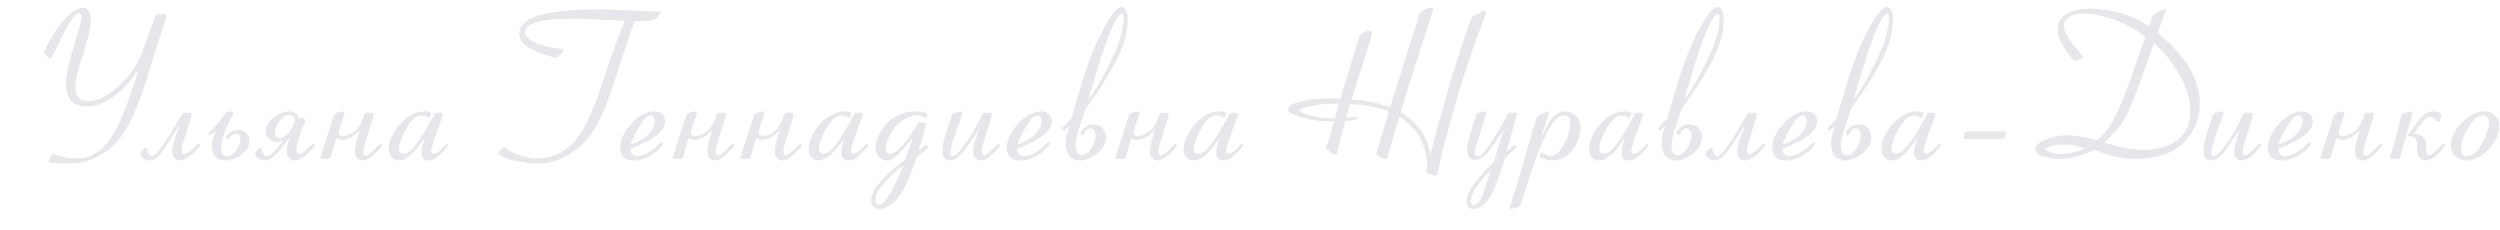 <?xml version="1.0" encoding="UTF-8"?> <svg xmlns="http://www.w3.org/2000/svg" width="2549" height="235" viewBox="0 0 2549 235" fill="none"><path d="M64.4 34.8L53.2 57.6C52.4 59 51.8 59.8 51.2 59.8C50.6 59.8 49.8 59.2 49.2 58.6L46.4 55.6C45.6 54.6 45.2 53.8 45.2 52.8C45.2 52.2 46 50.2 46.4 49.6C48.4 46 53.8 34.8 59.8 27.2C70.6 13.4 77.2 8.2 84.8 8.2C90.2 8.2 92.8 12.2 92.8 20.2C92.8 26.8 89.6 40.6 82.8 61.4C79.6 71.2 76.8 82.4 76.8 88.4C76.8 99.6 82.6 103.4 90.6 103.4C106.4 103.4 132.8 82.6 143.4 56.8C148.6 44.2 153.4 31 158 17.2C158.8 14.6 159.2 14.4 161.8 14.4H167.2C169 14.4 169.8 15.2 169.8 16.8C169.8 17.6 169.2 19 168.8 20.4C165 31.2 160.6 44.6 155.8 60.4C153 69.8 150 79.6 146.8 89.4C141.8 104.2 136 118.8 128.6 131.4C118.6 148.6 104.8 159.6 87 164.4C81 166 74.4 166.8 67.4 166.8C61.8 166.8 59.4 166.6 55.4 166.2L51.4 165.8C50.8 165.8 49.8 165.4 49.8 164.8C49.8 164.2 50.2 163.6 50.4 163L52.2 158.2C52.4 157.6 53.2 157 53.6 157C54 157 54.8 157.2 55.2 157.4C60 159.4 69.4 161.6 77.6 161.6C83.4 161.6 88.6 160.8 93 158.8C102.2 154.4 110 146.6 116.4 135.4C120.2 128.6 125 118.2 130.2 104.2C134.4 92.6 137.6 82.8 141.4 70.8C121.4 100.6 101 108.6 88.6 108.6C73.6 108.6 67.2 100.2 67.2 84.4C67.2 78.8 69.8 66.2 72.2 57.8C75.6 45.6 79 34.8 82.4 22.4C82.8 20.8 83.2 19 83.2 17.6C83.2 15 82.2 13.2 80.4 13.2C78.4 13.2 76 15.4 73.2 19.6C72 21.4 65.4 32.8 64.4 34.8ZM202.642 146.4C203.242 146.4 204.042 147.2 204.042 147.8C204.042 148.2 203.642 149 203.242 149.6C200.442 152.8 198.042 155.2 194.642 158.2C191.042 161.4 186.642 163.6 183.642 163.6C178.842 163.6 175.442 159.6 175.442 154.6C175.442 148 178.642 139.6 182.842 129.2H181.842C178.242 134.8 174.442 141.2 170.642 147C165.242 155.2 159.442 163.6 152.642 163.6C148.242 163.6 143.242 160 143.242 157.2C143.242 156.2 143.642 155 145.242 153.2C147.042 151.2 147.442 150.6 148.242 150.6C149.042 150.6 149.642 151 150.042 152.2L150.842 155C151.642 157.6 153.042 159.2 154.642 159.2C158.442 159.2 162.642 153.2 167.642 145.8C172.842 138 178.042 129.8 184.642 117.8C186.042 115.4 186.842 115 188.642 115H193.042C194.442 115 195.242 115.6 195.242 116.6C195.242 117.8 194.842 119.6 194.242 121.4L187.242 143.6C185.642 149 185.242 151.6 185.242 153.8C185.242 156 186.642 157.2 188.042 157.2C189.242 157.2 191.242 156.2 193.042 154.8C195.642 152.6 198.242 150.2 200.442 147.8C201.242 147 202.242 146.4 202.642 146.4ZM220.17 133.2L215.37 137.4C214.97 137.6 214.37 138 214.17 138C213.17 138 212.57 137.4 212.57 136.4C212.57 135.4 213.57 134.8 214.17 134.2C220.77 128.2 225.37 121.8 228.17 117.8C230.77 114.2 232.57 113.6 236.57 113.6C237.97 113.6 238.17 114.4 238.17 115C238.17 115.6 237.17 117.4 236.37 119C234.17 123 231.97 127.6 229.97 132.6C227.17 139.4 225.37 146.2 225.37 150.6C225.37 157 227.77 159.2 231.57 159.2C238.57 159.2 245.17 148.6 245.17 142.2C245.17 139.4 244.17 136.2 240.37 136.2C238.97 136.2 236.57 137 234.97 139.2C233.17 141.4 233.37 142 232.17 142C231.17 142 230.37 140.4 230.37 139.4C233.37 135.6 237.97 132.6 242.57 132.6C249.97 132.6 254.37 137.2 254.37 144C254.37 149.2 250.57 154.2 245.57 158C240.97 161.6 234.77 163.6 230.57 163.6C220.57 163.6 215.77 157.4 215.77 149.4C215.77 144.6 217.37 139.6 220.17 133.2ZM296.034 139.4H295.834C294.234 141.2 292.234 143.8 290.634 146C284.634 154.4 277.634 163.6 269.634 163.6C265.234 163.6 260.234 160 260.234 157.2C260.234 156.2 260.634 155 262.234 153.2C264.034 151.2 264.434 150.6 265.234 150.6C266.034 150.6 266.634 151 267.034 152.2L267.834 155C268.634 157.6 270.034 159.2 271.634 159.2C276.234 159.2 281.234 153.6 288.834 143.2C287.434 143.8 285.434 144.6 282.834 144.6C275.434 144.6 271.034 140 271.034 133.2C271.034 127.2 276.034 121.2 281.834 117.6C286.434 114.8 291.434 113.6 295.434 113.6C299.034 113.6 302.434 115.6 303.434 117.6C304.034 118.6 304.234 119.8 304.234 121.2C305.034 120.2 306.234 120 306.834 120C307.234 120 308.834 120.4 309.634 120.8C311.034 121.4 311.434 121.8 311.434 122.6C311.434 123.6 311.034 124.8 310.234 126.4C307.634 131.8 306.034 136.6 304.234 142.4C302.634 147.8 302.234 151.6 302.234 153.8C302.234 156 303.634 157.2 305.034 157.2C306.234 157.2 308.234 156.2 310.034 154.8C312.634 152.6 315.234 150.2 317.434 147.8C318.234 147 319.234 146.4 319.634 146.4C320.234 146.4 321.034 147.2 321.034 147.8C321.034 148.2 320.634 149 320.234 149.6C317.434 152.8 315.034 155.2 311.634 158.2C308.034 161.4 303.634 163.6 300.634 163.6C295.834 163.6 292.434 159.6 292.434 154.6C292.434 150.2 293.634 145.4 296.034 139.4ZM280.234 135C280.234 137.8 281.234 141 285.034 141C287.634 141 290.434 139.4 292.434 137.6C297.034 133.2 300.634 125.6 300.634 122.6C300.634 119.4 299.234 117.2 294.634 117.2C287.634 117.2 280.234 128.6 280.234 135ZM366.977 132.6C361.977 137.8 356.177 142.6 348.177 142.6C345.977 142.6 344.577 142 342.977 140.6L337.377 159.6C336.777 161.8 335.977 162 333.777 162H329.377C327.977 162 326.777 161.6 326.777 161C326.777 160.4 327.177 159 327.377 158.4C330.377 149.4 335.777 132.6 339.977 119.4C340.777 117 341.577 115.6 343.577 115C346.577 114 349.177 113.6 349.977 113.6C350.777 113.6 351.377 114 351.377 114.6C351.377 115.2 350.977 117 349.977 119.8L346.377 130C345.577 132 345.377 133.6 345.377 134.8C345.377 138.2 347.577 138.6 350.377 138.6C356.177 138.6 364.777 133.2 367.977 125.6L371.177 117.8C372.177 115.4 372.777 115 374.577 115H378.777C380.177 115 380.977 115.6 380.977 116.6C380.977 117.8 380.577 119.6 379.977 121.4L372.977 143.6C370.977 150 370.577 152.8 370.577 155C370.577 157.2 371.777 158.4 373.177 158.4C374.377 158.4 376.577 156.8 378.377 155.4C380.977 153.2 383.577 150.6 385.777 148.2C386.577 147.4 387.577 146.8 387.977 146.8C388.577 146.8 389.377 147.6 389.377 148.2C389.377 148.6 388.977 149.4 388.577 150C385.777 153.2 383.377 155.6 379.977 158.6C376.377 161.8 372.977 163.6 369.977 163.6C364.977 163.6 361.977 160 361.977 154.6C361.977 147.2 364.777 139.8 366.977 132.6ZM436.922 163.6C432.122 163.6 429.722 161 429.722 155.8C429.722 153.6 429.922 150.8 430.922 147.6L432.922 140.8C430.522 144 427.122 148.6 424.722 151.6C419.722 157.8 413.122 163.6 406.322 163.6C402.522 163.6 396.322 160.6 396.322 152.4C396.322 149.6 396.722 146.8 397.522 144.4C401.322 132.8 409.722 122.2 420.122 116.8C424.722 114.4 428.922 113.6 433.322 113.6C433.722 113.6 436.722 113.8 438.122 114.2C439.322 114.6 439.522 115.2 439.522 115.6C439.522 116 439.322 116.8 439.122 117.2L438.322 119C437.922 119.8 437.722 120.4 437.322 120.4C436.922 120.4 436.522 120 435.922 119.6C434.322 118.4 431.722 117.6 429.722 117.6C425.322 117.6 421.122 120.8 416.722 127C411.722 134 406.722 146.4 406.722 151.6C406.722 155 408.322 156.8 411.522 156.8C414.722 156.8 418.322 154.4 422.322 149.6C427.522 143.2 430.722 138.2 433.322 133.6C437.722 126 440.322 121.4 442.522 117.2C443.322 115.6 443.722 115 445.722 115H449.322C450.122 115 451.522 115.4 451.522 116.6C451.522 117.8 450.922 119.2 450.322 120.8C446.522 130.8 442.922 141 441.122 146.4C440.122 149.6 439.522 151.8 439.522 153.2C439.522 155.4 440.522 156.8 441.922 156.8C445.322 156.8 449.522 153 453.322 148.6C454.722 147 455.122 146.8 455.922 146.8C456.722 146.8 456.922 147.4 456.922 148C456.922 148.8 456.322 149.6 455.522 150.6L449.522 157C445.322 161.4 441.122 163.6 436.922 163.6ZM546.883 166.8C541.083 166.8 528.883 164.8 524.483 163.8C518.683 162.4 512.683 160 508.883 157.6C508.483 157.4 507.883 156.8 507.883 156.2C507.883 155.8 508.283 155.2 509.283 154.2L511.683 151.6C512.283 151 513.283 150.4 514.083 150.4C514.883 150.4 516.083 151.4 518.083 152.8C520.283 154.4 524.883 156.6 532.083 159C537.283 160.8 542.083 161.6 547.283 161.6C561.883 161.6 574.283 156.4 584.483 145.6C591.283 138.2 598.283 126.2 605.283 109.6C614.483 87.2 623.883 51 637.083 21.4C627.083 20.6 596.483 19 592.883 19C573.283 19 558.283 19.6 549.083 22C539.883 24.4 535.283 28.2 535.283 32.6C535.283 39 543.083 44 558.483 47.6C561.483 48.4 566.683 49.2 571.283 49.6C574.083 49.8 574.883 50 574.883 51C574.883 51.8 574.283 52.8 573.083 54L569.683 57.2C568.683 58.2 567.683 58.6 566.483 58.6C565.083 58.6 559.683 57.2 555.683 55.8C537.083 49.8 529.483 43.2 529.483 34.2C529.483 29 532.883 23.8 538.883 20.4C545.683 16.6 553.883 13.8 567.483 12C578.883 10.4 593.883 9.6 615.283 9.6C628.483 9.6 652.883 11.8 673.883 11.8C671.283 17.6 667.683 21.4 658.683 21.4H647.083C644.683 27.6 640.483 40 635.683 54.8C629.083 75.4 621.283 99 616.283 111.4C610.483 125.4 603.683 136.4 596.883 143.6C582.483 159 565.883 166.8 546.883 166.8ZM642.859 152V153.4C643.659 157.4 646.259 159.2 650.459 159.2C656.659 159.2 664.259 153.8 666.859 151.6L673.059 146C673.659 145.4 674.059 145.2 674.859 145.2C675.859 145.2 676.059 145.8 676.059 146.4C676.059 146.8 675.859 147.4 675.659 147.6C671.859 153.2 665.259 158.2 657.259 161.4C654.259 162.6 651.059 163.6 646.459 163.6C637.059 163.6 632.259 159.2 632.259 150.8C632.259 143 636.059 134.8 643.459 126.4C651.059 118 659.059 113.6 667.259 113.6C672.859 113.6 678.059 117.2 678.059 123.2C678.059 132.4 669.859 139.6 653.259 147.2L642.859 152ZM667.659 123.2C667.659 119.8 666.059 117.6 663.459 117.6C661.259 117.6 658.859 119 656.659 121.8C650.859 129.8 646.259 138.4 642.859 147.6L648.059 145.4C658.459 141 667.659 132.8 667.659 123.2ZM726.156 132.6C721.156 137.8 715.356 142.6 707.356 142.6C705.156 142.6 703.756 142 702.156 140.6L696.556 159.6C695.956 161.8 695.156 162 692.956 162H688.556C687.156 162 685.956 161.6 685.956 161C685.956 160.4 686.356 159 686.556 158.4C689.556 149.4 694.956 132.6 699.156 119.4C699.956 117 700.756 115.6 702.756 115C705.756 114 708.356 113.6 709.156 113.6C709.956 113.6 710.556 114 710.556 114.6C710.556 115.2 710.156 117 709.156 119.8L705.556 130C704.756 132 704.556 133.6 704.556 134.8C704.556 138.2 706.756 138.6 709.556 138.6C715.356 138.6 723.956 133.2 727.156 125.6L730.356 117.8C731.356 115.4 731.956 115 733.756 115H737.956C739.356 115 740.156 115.6 740.156 116.6C740.156 117.8 739.756 119.6 739.156 121.4L732.156 143.6C730.156 150 729.756 152.8 729.756 155C729.756 157.2 730.956 158.4 732.356 158.4C733.556 158.4 735.756 156.8 737.556 155.4C740.156 153.2 742.756 150.6 744.956 148.2C745.756 147.4 746.756 146.8 747.156 146.8C747.756 146.8 748.556 147.6 748.556 148.2C748.556 148.6 748.156 149.4 747.756 150C744.956 153.2 742.556 155.6 739.156 158.6C735.556 161.8 732.156 163.6 729.156 163.6C724.156 163.6 721.156 160 721.156 154.6C721.156 147.2 723.956 139.8 726.156 132.6ZM795.102 132.6C790.102 137.8 784.302 142.6 776.302 142.6C774.102 142.6 772.702 142 771.102 140.6L765.502 159.6C764.902 161.8 764.102 162 761.902 162H757.502C756.102 162 754.902 161.6 754.902 161C754.902 160.4 755.302 159 755.502 158.4C758.502 149.4 763.902 132.6 768.102 119.4C768.902 117 769.702 115.6 771.702 115C774.702 114 777.302 113.6 778.102 113.6C778.902 113.6 779.502 114 779.502 114.6C779.502 115.2 779.102 117 778.102 119.8L774.502 130C773.702 132 773.502 133.6 773.502 134.8C773.502 138.2 775.702 138.6 778.502 138.6C784.302 138.6 792.902 133.2 796.102 125.6L799.302 117.8C800.302 115.4 800.902 115 802.702 115H806.902C808.302 115 809.102 115.6 809.102 116.6C809.102 117.8 808.702 119.6 808.102 121.4L801.102 143.6C799.102 150 798.702 152.8 798.702 155C798.702 157.2 799.902 158.4 801.302 158.4C802.502 158.4 804.702 156.8 806.502 155.4C809.102 153.2 811.702 150.6 813.902 148.2C814.702 147.4 815.702 146.8 816.102 146.8C816.702 146.8 817.502 147.6 817.502 148.2C817.502 148.6 817.102 149.4 816.702 150C813.902 153.2 811.502 155.6 808.102 158.6C804.502 161.8 801.102 163.6 798.102 163.6C793.102 163.6 790.102 160 790.102 154.6C790.102 147.2 792.902 139.8 795.102 132.6ZM865.047 163.6C860.247 163.6 857.847 161 857.847 155.8C857.847 153.6 858.047 150.8 859.047 147.6L861.047 140.8C858.647 144 855.247 148.6 852.847 151.6C847.847 157.8 841.247 163.6 834.447 163.6C830.647 163.6 824.447 160.6 824.447 152.4C824.447 149.6 824.847 146.8 825.647 144.4C829.447 132.8 837.847 122.2 848.247 116.8C852.847 114.4 857.047 113.6 861.447 113.6C861.847 113.6 864.847 113.8 866.247 114.2C867.447 114.6 867.647 115.2 867.647 115.6C867.647 116 867.447 116.8 867.247 117.2L866.447 119C866.047 119.8 865.847 120.4 865.447 120.4C865.047 120.4 864.647 120 864.047 119.6C862.447 118.4 859.847 117.6 857.847 117.6C853.447 117.6 849.247 120.8 844.847 127C839.847 134 834.847 146.4 834.847 151.6C834.847 155 836.447 156.8 839.647 156.8C842.847 156.8 846.447 154.4 850.447 149.6C855.647 143.2 858.847 138.2 861.447 133.6C865.847 126 868.447 121.4 870.647 117.2C871.447 115.6 871.847 115 873.847 115H877.447C878.247 115 879.647 115.4 879.647 116.6C879.647 117.8 879.047 119.2 878.447 120.8C874.647 130.8 871.047 141 869.247 146.4C868.247 149.6 867.647 151.8 867.647 153.2C867.647 155.4 868.647 156.8 870.047 156.8C873.447 156.8 877.647 153 881.447 148.6C882.847 147 883.247 146.8 884.047 146.8C884.847 146.8 885.047 147.4 885.047 148C885.047 148.8 884.447 149.6 883.647 150.6L877.647 157C873.447 161.4 869.247 163.6 865.047 163.6ZM922.806 163.2L930.806 140L921.206 151.4C914.606 159.4 909.006 163.6 904.406 163.6C897.206 163.6 892.806 157.6 892.806 150.6C892.806 145 894.806 139.2 898.806 132.8C907.006 119.6 919.806 113.6 933.406 113.6C941.606 113.6 945.606 114.8 945.606 117.2C945.606 117.8 945.206 119.2 944.406 120.6C944.006 120.6 942.806 119.8 941.406 119.2C939.006 118.2 936.206 117.6 934.406 117.6C924.006 117.6 913.806 127 909.606 133.6C905.406 140.2 903.206 146 903.206 151.2C903.206 154.8 904.606 156.8 907.206 156.8C912.806 156.8 919.006 150.2 922.206 146L928.406 137.6C933.406 130.8 935.406 124.8 938.206 124.8C939.606 124.8 940.606 125 942.006 125.2C943.206 125.4 944.406 126 944.406 126.8C944.406 127.2 944.206 128 944.006 128.4L942.006 135.6C941.006 139.8 939.006 146 936.006 154.4L942.406 149.2C943.206 148.4 943.806 148 944.406 148C945.206 148 946.006 149.2 946.006 150C946.006 150.4 945.406 151.2 944.806 151.8L934.806 160.2L933.606 163.2L928.806 176.4C927.006 181.4 922.806 190.8 918.006 198.4C912.806 206.4 904.006 213 897.006 213C891.806 213 888.406 209.4 888.406 204.2C888.406 198.4 891.606 191.8 898.406 184.6C903.806 178.6 911.806 171 917.206 167.2L922.806 163.2ZM920.806 169L916.406 172.4C907.606 179.2 897.006 190.8 894.006 196.8C893.006 198.8 892.406 201.2 892.406 203.8C892.406 207.2 893.606 208.8 896.406 208.8C898.806 208.8 901.806 206.4 904.806 201.6C910.006 193.6 915.006 183 916.606 179L920.806 169ZM965.65 132L969.85 119.4C970.25 118.2 970.85 117.2 971.05 116.8C971.45 116.2 972.05 115.4 973.45 115L976.85 114.2C977.65 114 979.45 113.6 979.85 113.6C980.65 113.6 981.25 114 981.25 114.6C981.25 115.2 980.85 117 979.85 119.8C976.65 128.8 974.05 135.2 971.25 144.6C969.85 149.6 968.85 153.8 968.85 156.2C968.85 158.2 969.25 159.2 971.25 159.2C972.85 159.2 975.25 157.4 977.25 155.2C984.25 147.6 991.25 136.8 997.65 124.4L1000.85 117.8C1002.05 115.4 1003.05 115 1004.85 115H1009.05C1010.45 115 1011.25 115.6 1011.25 116.6C1011.25 117.8 1010.85 119.6 1010.25 121.4L1003.25 143.6C1001.25 150 1000.85 152.8 1000.85 155C1000.85 157.2 1002.05 158.4 1003.45 158.4C1004.65 158.4 1006.85 156.8 1008.65 155.4C1011.25 153.2 1013.85 150.6 1016.05 148.2C1016.85 147.4 1017.85 146.8 1018.25 146.8C1018.85 146.8 1019.65 147.6 1019.65 148.2C1019.65 148.6 1019.25 149.4 1018.85 150C1016.05 153.2 1013.65 155.6 1010.25 158.6C1006.65 161.8 1003.25 163.6 1000.25 163.6C995.25 163.6 992.25 160 992.25 154.6C992.25 152.6 992.65 149.4 993.45 146.6C995.05 140.6 996.25 136.2 998.05 131C994.65 136.6 991.65 141.4 987.65 147.2C982.25 155.2 975.65 163.6 968.85 163.6C963.65 163.6 960.85 159.2 960.85 155C960.85 153 961.05 148.8 962.05 144.4C963.05 140.4 964.45 135.6 965.65 132ZM1037.2 152V153.4C1038 157.4 1040.6 159.2 1044.8 159.2C1051 159.2 1058.6 153.8 1061.2 151.6L1067.4 146C1068 145.4 1068.4 145.2 1069.2 145.2C1070.2 145.2 1070.4 145.8 1070.4 146.4C1070.4 146.8 1070.2 147.4 1070 147.6C1066.2 153.2 1059.6 158.2 1051.6 161.4C1048.6 162.6 1045.4 163.6 1040.8 163.6C1031.4 163.6 1026.6 159.2 1026.6 150.8C1026.6 143 1030.4 134.8 1037.8 126.4C1045.4 118 1053.4 113.6 1061.6 113.6C1067.2 113.6 1072.4 117.2 1072.4 123.2C1072.4 132.4 1064.2 139.6 1047.6 147.2L1037.2 152ZM1062 123.2C1062 119.8 1060.4 117.6 1057.8 117.6C1055.6 117.6 1053.2 119 1051 121.8C1045.2 129.8 1040.6 138.4 1037.2 147.6L1042.4 145.4C1052.8 141 1062 132.8 1062 123.2ZM1090.69 127.8L1086.29 132.2C1085.89 132.6 1085.29 133 1084.89 133C1083.89 133 1083.29 132.4 1083.29 131C1083.29 130 1084.29 129.2 1084.89 128.6L1092.09 121.2C1096.69 105.8 1101.29 90 1104.29 80.2C1109.49 63.4 1118.09 41.2 1127.69 24.8C1134.69 12.8 1139.29 7.2 1143.49 7.2C1147.69 7.2 1149.89 13.2 1149.89 17.6C1149.89 40.8 1141.09 57.8 1128.49 79C1121.89 90 1114.69 100.2 1107.09 110.6L1101.69 126.6C1098.89 134.8 1096.69 142.8 1096.69 148C1096.69 155.4 1099.49 158.4 1102.89 158.4C1110.49 158.4 1117.09 145.8 1117.09 138C1117.09 134.8 1115.49 130.8 1111.49 130.8C1110.09 130.8 1108.29 131.8 1106.49 134.4C1104.69 137 1104.89 137.8 1103.49 137.8C1102.49 137.8 1101.69 135.8 1101.69 134.6C1104.89 130.2 1109.49 126.8 1114.29 126.8C1122.89 126.8 1127.69 132.6 1127.69 140.8C1127.69 153.4 1110.89 163.6 1101.89 163.6C1091.09 163.6 1086.69 156.2 1086.69 146.6C1086.69 141 1088.29 134.2 1090.69 127.8ZM1143.49 14C1140.29 14 1133.09 27.8 1126.69 46.4C1121.69 61 1116.69 77.4 1112.29 92.4L1109.49 102C1116.09 92.8 1120.09 86.4 1123.69 79.6C1134.29 60.2 1145.69 38.2 1145.69 17.6C1145.69 16 1145.49 14 1143.49 14ZM1177.52 132.6C1172.52 137.8 1166.72 142.6 1158.72 142.6C1156.52 142.6 1155.12 142 1153.52 140.6L1147.92 159.6C1147.32 161.8 1146.52 162 1144.32 162H1139.92C1138.52 162 1137.32 161.6 1137.32 161C1137.32 160.4 1137.72 159 1137.92 158.4C1140.92 149.4 1146.32 132.6 1150.52 119.4C1151.32 117 1152.12 115.6 1154.12 115C1157.12 114 1159.72 113.6 1160.52 113.6C1161.32 113.6 1161.92 114 1161.92 114.6C1161.92 115.2 1161.52 117 1160.52 119.8L1156.92 130C1156.12 132 1155.92 133.6 1155.92 134.8C1155.92 138.2 1158.12 138.6 1160.92 138.6C1166.72 138.6 1175.32 133.2 1178.52 125.6L1181.72 117.8C1182.72 115.4 1183.32 115 1185.12 115H1189.32C1190.72 115 1191.52 115.6 1191.52 116.6C1191.52 117.8 1191.12 119.6 1190.52 121.4L1183.52 143.6C1181.52 150 1181.12 152.8 1181.12 155C1181.12 157.2 1182.32 158.4 1183.72 158.4C1184.92 158.4 1187.12 156.8 1188.92 155.4C1191.52 153.2 1194.12 150.6 1196.32 148.2C1197.12 147.4 1198.12 146.8 1198.52 146.8C1199.12 146.8 1199.92 147.6 1199.92 148.2C1199.92 148.6 1199.52 149.4 1199.12 150C1196.32 153.2 1193.92 155.6 1190.52 158.6C1186.92 161.8 1183.52 163.6 1180.52 163.6C1175.52 163.6 1172.52 160 1172.52 154.6C1172.52 147.2 1175.32 139.8 1177.52 132.6ZM1247.47 163.6C1242.67 163.6 1240.27 161 1240.27 155.8C1240.27 153.6 1240.47 150.8 1241.47 147.6L1243.47 140.8C1241.07 144 1237.67 148.6 1235.27 151.6C1230.27 157.8 1223.67 163.6 1216.87 163.6C1213.07 163.6 1206.87 160.6 1206.87 152.4C1206.87 149.6 1207.27 146.8 1208.07 144.4C1211.87 132.8 1220.27 122.2 1230.67 116.8C1235.27 114.4 1239.47 113.6 1243.87 113.6C1244.27 113.6 1247.27 113.8 1248.67 114.2C1249.87 114.6 1250.07 115.2 1250.07 115.6C1250.07 116 1249.87 116.8 1249.67 117.2L1248.87 119C1248.47 119.8 1248.27 120.4 1247.87 120.4C1247.47 120.4 1247.07 120 1246.47 119.6C1244.87 118.4 1242.27 117.6 1240.27 117.6C1235.87 117.6 1231.67 120.8 1227.27 127C1222.27 134 1217.27 146.4 1217.27 151.6C1217.27 155 1218.87 156.8 1222.07 156.8C1225.27 156.8 1228.87 154.4 1232.87 149.6C1238.07 143.2 1241.27 138.2 1243.87 133.6C1248.27 126 1250.87 121.4 1253.07 117.2C1253.87 115.6 1254.27 115 1256.27 115H1259.87C1260.67 115 1262.07 115.4 1262.07 116.6C1262.07 117.8 1261.47 119.2 1260.87 120.8C1257.07 130.8 1253.47 141 1251.67 146.4C1250.67 149.6 1250.07 151.8 1250.07 153.2C1250.07 155.4 1251.07 156.8 1252.47 156.8C1255.87 156.8 1260.07 153 1263.87 148.6C1265.27 147 1265.67 146.8 1266.47 146.8C1267.27 146.8 1267.47 147.4 1267.47 148C1267.47 148.8 1266.87 149.6 1266.07 150.6L1260.07 157C1255.87 161.4 1251.67 163.6 1247.47 163.6ZM1417.43 109.4C1427.23 78.2 1438.63 41.4 1447.03 15.2C1447.63 13.2 1448.43 12.4 1450.03 11.4C1454.83 8.6 1456.63 8 1458.43 8C1460.23 8 1461.43 8.6 1461.43 9.2C1461.43 9.6 1460.83 11.6 1460.43 12.8C1451.03 41.2 1434.83 91.8 1428.03 114.4C1436.23 119.2 1443.43 125.4 1449.03 133.4C1453.23 139.4 1456.23 148.2 1458.63 156.4C1465.63 130 1471.83 107.6 1478.83 83.6C1486.43 58 1492.63 39.6 1499.43 20C1500.23 18 1501.83 16.6 1503.83 15.6C1509.23 12.6 1512.23 11.6 1512.83 11.6C1515.03 11.6 1515.23 12.4 1515.23 13C1515.23 14.4 1514.23 16 1513.83 17.2C1505.43 38.8 1499.23 56.2 1490.63 83.4C1484.23 103.8 1479.03 123.8 1472.63 146.4C1471.23 151 1468.83 162 1466.43 173.4C1466.03 175.2 1465.83 178.8 1463.83 178.8C1461.23 178.8 1459.03 178.4 1457.03 177.4C1455.03 176.4 1454.03 175.6 1454.03 175C1454.03 172.4 1455.03 171.2 1455.03 168C1455.03 156.6 1451.43 146 1445.83 137.2C1440.83 129.4 1434.03 123.2 1426.63 119L1415.23 158.4C1414.63 160.6 1414.03 162 1413.23 162C1412.03 162 1410.03 161.4 1406.03 159.4C1404.23 158.4 1403.43 157.6 1403.43 156.6C1403.43 155.8 1404.03 153.8 1404.63 152C1408.43 139.4 1412.23 126.6 1416.23 113.6C1404.23 109 1391.03 106.8 1376.63 106L1372.43 120.2C1375.63 120 1381.03 119 1382.03 119C1383.23 119 1383.63 119.6 1383.63 120.4C1383.63 121.4 1383.03 121.8 1381.43 122.2C1378.63 122.8 1375.43 123.2 1371.63 123.4C1369.23 132.2 1366.03 144.4 1363.03 156.4C1362.83 157.4 1361.83 157.8 1361.03 157.8C1360.43 157.8 1359.03 157 1358.23 156.4L1353.83 153C1352.83 152.4 1352.03 151.4 1352.03 150.8C1352.03 149.8 1354.03 146.2 1356.23 138.2C1357.43 133.6 1359.03 128.4 1360.03 123.8H1357.23C1343.03 123.8 1328.03 121 1319.03 116.8C1316.23 115.6 1313.43 114.2 1313.43 111C1313.43 109.6 1315.63 106.8 1318.23 106C1330.03 102.6 1339.03 100.4 1350.43 100.4C1356.03 100.4 1363.43 100.6 1366.63 100.8C1373.23 79.6 1379.83 58 1385.43 38.8C1386.03 36.6 1387.23 34.8 1388.83 34C1392.63 32 1394.43 31.2 1396.03 31.2C1397.83 31.2 1398.63 31.6 1398.63 32.6C1398.63 34.2 1398.23 36.8 1397.83 38C1392.63 56.4 1385.23 77.6 1378.03 101.4C1392.63 102.6 1406.03 105 1417.43 109.4ZM1328.03 115C1337.83 118.6 1345.43 120.6 1356.83 120.6H1361.03L1365.23 105.6H1361.43C1347.43 105.6 1337.03 107.6 1329.63 110C1327.03 110.8 1325.03 111.8 1325.03 112.6C1325.03 113.6 1325.83 114.2 1328.03 115ZM1523.35 164.8L1533.35 131.2L1523.95 146C1516.55 157.6 1509.75 163.2 1503.95 163.2C1498.75 163.2 1495.95 158.4 1495.95 152.8C1495.95 150.6 1496.35 148 1496.95 145.2C1498.95 136.2 1502.15 126.4 1504.55 118.6C1504.95 117 1505.75 115.8 1506.95 115.4L1510.75 114.2C1511.75 113.8 1512.95 113.6 1513.95 113.6C1514.75 113.6 1515.35 114 1515.35 114.8C1515.35 115.4 1515.15 116.4 1514.95 117L1513.55 121.6L1506.95 142.2C1505.75 146.2 1503.55 152.8 1503.55 155.8C1503.55 158 1504.35 159.2 1506.75 159.2C1508.75 159.2 1510.95 157.6 1513.15 155C1516.75 150.8 1520.95 144.6 1525.75 136.8C1530.15 129.6 1532.35 125.6 1535.15 120.4C1535.75 119.2 1536.75 117.4 1537.35 116.4C1537.95 115.4 1538.75 115 1540.55 115H1545.15C1546.55 115 1546.95 115.2 1546.95 116C1546.95 116.4 1546.55 117.4 1546.35 118.2L1535.95 155.2L1542.55 149.2C1543.35 148.4 1543.95 148 1544.35 148C1545.15 148 1546.15 149.2 1546.15 150C1546.15 150.4 1545.55 150.8 1544.55 151.8L1535.15 160.4L1531.55 170.4L1527.35 182.4C1524.75 190 1523.75 192 1520.35 198.4C1514.95 208.4 1509.35 213 1502.55 213C1497.75 213 1495.35 210.6 1495.35 205.6C1495.35 200.8 1497.95 194.6 1503.35 187.2C1505.55 184.2 1508.55 180.4 1512.55 176L1520.95 167.2L1523.35 164.8ZM1520.15 173.2L1514.75 178.8C1511.35 182.4 1508.95 185.6 1506.15 189.6C1501.95 195.6 1499.35 201.2 1499.35 205.2C1499.35 207 1500.55 208.8 1502.55 208.8C1505.95 208.8 1508.95 205.8 1511.35 199.2C1513.35 193.6 1515.95 186.4 1517.75 180.8L1520.15 173.2ZM1596.3 113.6C1604.9 113.6 1611.5 120.6 1611.5 129.6C1611.5 138 1608.9 145.6 1603.7 152.4C1598.1 159.8 1591.1 163.6 1582.7 163.6C1579.9 163.6 1576.9 163 1574.3 162C1570.9 160.6 1570.1 160 1570.1 158.4C1570.1 156.8 1571.1 156.2 1571.7 155.6C1572.9 156 1574.1 156.6 1575.1 157.2C1576.7 158.2 1578.9 159.2 1580.9 159.2C1585.5 159.2 1589.9 155.6 1594.1 148C1597.9 141 1600.9 134.4 1600.9 125.4C1600.9 120.2 1598.9 117.6 1594.5 117.6C1586.9 117.6 1580.9 127 1573.9 142C1568.7 153 1564.5 165 1560.1 178.4C1556.5 189.6 1553.9 199 1550.5 207.8C1549.9 209.2 1549.7 209.8 1548.9 210.6C1548.5 211 1547.9 211.4 1547.3 211.6L1543.1 212.6C1542.5 212.8 1541.3 213 1540.9 213C1540.3 213 1539.5 212.6 1539.5 212C1539.5 211.8 1539.7 210.6 1539.9 210.2C1544.1 196.6 1548.9 181 1554.1 163C1559.1 145.6 1562.9 131.8 1566.1 122C1566.5 120.8 1566.9 120 1567.5 119.2C1568.1 118.4 1568.9 117.6 1569.3 117.4L1577.1 114C1577.3 113.8 1577.7 113.6 1578.1 113.6C1578.7 113.6 1579.3 114.4 1579.3 114.8C1579.3 116 1579.1 117 1578.9 117.6C1577.9 120.4 1576.5 124 1575.7 126.4L1570.5 142.8L1573.9 135.4C1575.9 131.2 1579.5 123.8 1583.7 119.2C1587.3 115.4 1591.3 113.6 1596.3 113.6ZM1660.75 163.6C1655.95 163.6 1653.55 161 1653.55 155.8C1653.55 153.6 1653.75 150.8 1654.75 147.6L1656.75 140.8C1654.35 144 1650.95 148.6 1648.55 151.6C1643.55 157.8 1636.95 163.6 1630.15 163.6C1626.35 163.6 1620.15 160.6 1620.15 152.4C1620.15 149.6 1620.55 146.8 1621.35 144.4C1625.15 132.8 1633.55 122.2 1643.95 116.8C1648.55 114.4 1652.75 113.6 1657.15 113.6C1657.55 113.6 1660.55 113.8 1661.95 114.2C1663.15 114.6 1663.35 115.2 1663.35 115.6C1663.35 116 1663.15 116.8 1662.95 117.2L1662.15 119C1661.75 119.8 1661.55 120.4 1661.15 120.4C1660.75 120.4 1660.35 120 1659.75 119.6C1658.15 118.4 1655.55 117.6 1653.55 117.6C1649.15 117.6 1644.95 120.8 1640.55 127C1635.55 134 1630.55 146.4 1630.55 151.6C1630.55 155 1632.15 156.8 1635.35 156.8C1638.55 156.8 1642.15 154.4 1646.15 149.6C1651.35 143.2 1654.55 138.2 1657.15 133.6C1661.55 126 1664.15 121.4 1666.35 117.2C1667.15 115.6 1667.55 115 1669.55 115H1673.15C1673.95 115 1675.35 115.4 1675.35 116.6C1675.35 117.8 1674.75 119.2 1674.15 120.8C1670.35 130.8 1666.75 141 1664.95 146.4C1663.95 149.6 1663.35 151.8 1663.35 153.2C1663.35 155.4 1664.35 156.8 1665.75 156.8C1669.15 156.8 1673.35 153 1677.15 148.6C1678.55 147 1678.95 146.8 1679.75 146.8C1680.55 146.8 1680.75 147.4 1680.75 148C1680.75 148.8 1680.15 149.6 1679.35 150.6L1673.35 157C1669.15 161.4 1664.95 163.6 1660.75 163.6ZM1698.31 127.8L1693.91 132.2C1693.51 132.6 1692.91 133 1692.51 133C1691.51 133 1690.91 132.4 1690.91 131C1690.91 130 1691.91 129.2 1692.51 128.6L1699.71 121.2C1704.31 105.8 1708.91 90 1711.91 80.2C1717.11 63.4 1725.71 41.2 1735.31 24.8C1742.31 12.8 1746.91 7.2 1751.11 7.2C1755.31 7.2 1757.51 13.2 1757.51 17.6C1757.51 40.8 1748.71 57.8 1736.11 79C1729.51 90 1722.31 100.2 1714.71 110.6L1709.31 126.6C1706.51 134.8 1704.31 142.8 1704.31 148C1704.31 155.4 1707.11 158.4 1710.51 158.4C1718.11 158.4 1724.71 145.8 1724.71 138C1724.71 134.8 1723.11 130.8 1719.11 130.8C1717.71 130.8 1715.91 131.8 1714.11 134.4C1712.31 137 1712.51 137.8 1711.11 137.8C1710.11 137.8 1709.31 135.8 1709.31 134.6C1712.51 130.2 1717.11 126.8 1721.91 126.8C1730.51 126.8 1735.31 132.6 1735.31 140.8C1735.31 153.4 1718.51 163.6 1709.51 163.6C1698.71 163.6 1694.31 156.2 1694.31 146.6C1694.31 141 1695.91 134.2 1698.31 127.8ZM1751.11 14C1747.91 14 1740.71 27.8 1734.31 46.4C1729.31 61 1724.31 77.4 1719.91 92.4L1717.11 102C1723.71 92.8 1727.71 86.4 1731.31 79.6C1741.91 60.2 1753.31 38.2 1753.31 17.6C1753.31 16 1753.11 14 1751.11 14ZM1798.54 146.4C1799.14 146.4 1799.94 147.2 1799.94 147.8C1799.94 148.2 1799.54 149 1799.14 149.6C1796.34 152.8 1793.94 155.2 1790.54 158.2C1786.94 161.4 1782.54 163.6 1779.54 163.6C1774.74 163.6 1771.34 159.6 1771.34 154.6C1771.34 148 1774.54 139.6 1778.74 129.2H1777.74C1774.14 134.8 1770.34 141.2 1766.54 147C1761.14 155.2 1755.34 163.6 1748.54 163.6C1744.14 163.6 1739.14 160 1739.14 157.2C1739.14 156.2 1739.54 155 1741.14 153.2C1742.94 151.2 1743.34 150.6 1744.14 150.6C1744.94 150.6 1745.54 151 1745.94 152.2L1746.74 155C1747.54 157.6 1748.94 159.2 1750.54 159.2C1754.34 159.2 1758.54 153.2 1763.54 145.8C1768.74 138 1773.94 129.8 1780.54 117.8C1781.94 115.4 1782.74 115 1784.54 115H1788.94C1790.34 115 1791.14 115.6 1791.14 116.6C1791.14 117.8 1790.74 119.6 1790.14 121.4L1783.14 143.6C1781.54 149 1781.14 151.6 1781.14 153.8C1781.14 156 1782.54 157.2 1783.94 157.2C1785.14 157.2 1787.14 156.2 1788.94 154.8C1791.54 152.6 1794.14 150.2 1796.34 147.8C1797.14 147 1798.14 146.4 1798.54 146.4ZM1817.47 152V153.4C1818.27 157.4 1820.87 159.2 1825.07 159.2C1831.27 159.2 1838.87 153.8 1841.47 151.6L1847.67 146C1848.27 145.4 1848.67 145.2 1849.47 145.2C1850.47 145.2 1850.67 145.8 1850.67 146.4C1850.67 146.8 1850.47 147.4 1850.27 147.6C1846.47 153.2 1839.87 158.2 1831.87 161.4C1828.87 162.6 1825.67 163.6 1821.07 163.6C1811.67 163.6 1806.87 159.2 1806.87 150.8C1806.87 143 1810.67 134.8 1818.07 126.4C1825.67 118 1833.67 113.6 1841.87 113.6C1847.47 113.6 1852.67 117.2 1852.67 123.2C1852.67 132.4 1844.47 139.6 1827.87 147.2L1817.47 152ZM1842.27 123.2C1842.27 119.8 1840.67 117.6 1838.07 117.6C1835.87 117.6 1833.47 119 1831.27 121.8C1825.47 129.8 1820.87 138.4 1817.47 147.6L1822.67 145.4C1833.07 141 1842.27 132.8 1842.27 123.2ZM1870.97 127.8L1866.57 132.2C1866.17 132.6 1865.57 133 1865.17 133C1864.17 133 1863.57 132.4 1863.57 131C1863.57 130 1864.57 129.2 1865.17 128.6L1872.37 121.2C1876.97 105.8 1881.57 90 1884.57 80.2C1889.77 63.4 1898.37 41.2 1907.97 24.8C1914.97 12.8 1919.57 7.2 1923.77 7.2C1927.97 7.2 1930.17 13.2 1930.17 17.6C1930.17 40.8 1921.37 57.8 1908.77 79C1902.17 90 1894.97 100.2 1887.37 110.6L1881.97 126.6C1879.17 134.8 1876.97 142.8 1876.97 148C1876.97 155.4 1879.77 158.4 1883.17 158.4C1890.77 158.4 1897.37 145.8 1897.37 138C1897.37 134.8 1895.77 130.8 1891.77 130.8C1890.37 130.8 1888.57 131.8 1886.77 134.4C1884.97 137 1885.17 137.8 1883.77 137.8C1882.77 137.8 1881.97 135.8 1881.97 134.6C1885.17 130.2 1889.77 126.8 1894.57 126.8C1903.17 126.8 1907.97 132.6 1907.97 140.8C1907.97 153.4 1891.17 163.6 1882.17 163.6C1871.37 163.6 1866.97 156.2 1866.97 146.6C1866.97 141 1868.57 134.2 1870.97 127.8ZM1923.77 14C1920.57 14 1913.37 27.8 1906.97 46.4C1901.97 61 1896.97 77.4 1892.57 92.4L1889.77 102C1896.37 92.8 1900.37 86.4 1903.97 79.6C1914.57 60.2 1925.97 38.2 1925.97 17.6C1925.97 16 1925.77 14 1923.77 14ZM1958.8 163.6C1954 163.6 1951.6 161 1951.6 155.8C1951.6 153.6 1951.8 150.8 1952.8 147.6L1954.8 140.8C1952.4 144 1949 148.6 1946.6 151.6C1941.6 157.8 1935 163.6 1928.2 163.6C1924.4 163.6 1918.2 160.6 1918.2 152.4C1918.2 149.6 1918.6 146.8 1919.4 144.4C1923.2 132.8 1931.6 122.2 1942 116.8C1946.6 114.4 1950.8 113.6 1955.2 113.6C1955.6 113.6 1958.6 113.8 1960 114.2C1961.2 114.6 1961.4 115.2 1961.4 115.6C1961.4 116 1961.2 116.8 1961 117.2L1960.2 119C1959.8 119.8 1959.6 120.4 1959.2 120.4C1958.8 120.4 1958.4 120 1957.8 119.6C1956.2 118.4 1953.6 117.6 1951.6 117.6C1947.2 117.6 1943 120.8 1938.6 127C1933.6 134 1928.6 146.4 1928.6 151.6C1928.6 155 1930.2 156.8 1933.4 156.8C1936.6 156.8 1940.2 154.4 1944.2 149.6C1949.4 143.2 1952.6 138.2 1955.2 133.6C1959.6 126 1962.2 121.4 1964.4 117.2C1965.2 115.6 1965.6 115 1967.6 115H1971.2C1972 115 1973.4 115.4 1973.4 116.6C1973.4 117.8 1972.8 119.2 1972.2 120.8C1968.4 130.8 1964.8 141 1963 146.4C1962 149.6 1961.4 151.8 1961.4 153.2C1961.4 155.4 1962.4 156.8 1963.8 156.8C1967.2 156.8 1971.4 153 1975.2 148.6C1976.6 147 1977 146.8 1977.8 146.8C1978.6 146.8 1978.8 147.4 1978.8 148C1978.8 148.8 1978.2 149.6 1977.4 150.6L1971.4 157C1967.2 161.4 1963 163.6 1958.8 163.6ZM2044.96 135.8L2044.16 139.6C2043.76 141.2 2043.16 141.6 2040.96 141.6H2004.16C2002.96 141.6 2002.36 141.2 2002.16 140.4V139.6L2003.16 135.8C2003.56 134.4 2004.16 134 2006.16 134H2042.56C2043.56 134 2044.36 134.2 2044.56 134.4L2044.96 135.8ZM2135.15 152.8L2129.75 155.2C2119.15 159.8 2109.55 162 2100.75 162C2095.95 162 2090.95 161.4 2086.15 160.2C2078.95 158.4 2075.35 155.6 2075.35 152C2075.35 148.8 2078.35 145.6 2084.55 142.8C2091.95 139.6 2099.35 138 2107.75 138C2114.95 138 2124.95 139.6 2138.55 143C2147.75 134.8 2152.75 127.2 2157.15 118C2164.95 101.6 2170.95 84.8 2175.75 71L2187.55 37.6L2178.95 31.4C2170.55 25.4 2154.75 18.8 2140.55 15.6C2135.35 14.4 2129.95 13.8 2124.75 13.8C2120.95 13.8 2104.15 14.8 2104.15 26.6C2104.15 30.2 2106.95 36 2112.55 44C2116.55 49.4 2119.95 53.6 2122.95 56.8C2123.35 57.2 2123.55 57.8 2123.55 58.2C2123.55 59 2122.55 59.6 2121.55 60C2118.95 61.2 2116.95 62 2115.95 62C2115.15 62 2114.35 61.6 2113.75 60.8C2110.15 56.6 2106.55 51.6 2103.75 47.2C2100.15 41.6 2098.15 35.8 2098.15 29.4C2098.15 22.2 2101.95 16.6 2109.35 12.8C2114.35 10.4 2121.95 8.8 2130.55 8.8C2136.55 8.8 2143.55 9.6 2150.75 10.8C2162.75 12.8 2174.55 16.8 2184.55 22.6L2191.35 26.8L2192.55 23.6L2194.95 16.4C2195.15 15.4 2195.95 14.4 2197.15 13.8L2205.55 10C2206.15 9.8 2206.95 9.6 2207.35 9.6C2207.55 9.6 2208.15 10 2208.15 10.6C2208.15 11 2207.35 13.2 2206.95 14.4L2199.95 33.6L2204.75 37.6C2230.15 59.6 2242.95 82.4 2242.95 106C2242.95 126.4 2231.75 145.2 2213.95 154.4C2204.35 159.4 2189.35 162 2177.75 162C2164.55 162 2154.15 159.6 2141.35 155L2135.15 152.8ZM2087.35 150.8L2084.95 152.4C2089.35 155 2094.15 157 2101.55 157C2106.75 157 2117.75 155 2123.35 152.6L2126.15 151.4L2121.75 150C2114.95 148 2109.15 147.2 2103.95 147.2C2097.15 147.2 2091.55 148.4 2087.35 150.8ZM2145.55 145.4L2152.15 147.4C2162.35 150.4 2175.35 152.8 2186.15 152.8C2202.15 152.8 2214.75 148.4 2223.75 139.6C2230.75 132.8 2233.35 123.4 2233.35 113.8C2233.35 102 2229.95 90 2223.15 78C2215.15 64 2206.95 53.4 2196.15 44L2187.75 68C2178.15 95.2 2170.95 113.6 2165.35 122.8C2159.95 131.6 2152.55 138.8 2145.55 145.4ZM2251.39 132L2255.59 119.4C2255.99 118.2 2256.59 117.2 2256.79 116.8C2257.19 116.2 2257.79 115.4 2259.19 115L2262.59 114.2C2263.39 114 2265.19 113.6 2265.59 113.6C2266.39 113.6 2266.99 114 2266.99 114.6C2266.99 115.2 2266.59 117 2265.59 119.8C2262.39 128.8 2259.79 135.2 2256.99 144.6C2255.59 149.6 2254.59 153.8 2254.59 156.2C2254.59 158.2 2254.99 159.2 2256.99 159.2C2258.59 159.2 2260.99 157.4 2262.99 155.2C2269.99 147.6 2276.99 136.8 2283.39 124.4L2286.59 117.8C2287.79 115.4 2288.79 115 2290.59 115H2294.79C2296.19 115 2296.99 115.6 2296.99 116.6C2296.99 117.8 2296.59 119.6 2295.99 121.4L2288.99 143.6C2286.99 150 2286.59 152.8 2286.59 155C2286.59 157.2 2287.79 158.4 2289.19 158.4C2290.39 158.4 2292.59 156.8 2294.39 155.4C2296.99 153.2 2299.59 150.6 2301.79 148.2C2302.59 147.4 2303.59 146.8 2303.99 146.8C2304.59 146.8 2305.39 147.6 2305.39 148.2C2305.39 148.6 2304.99 149.4 2304.59 150C2301.79 153.2 2299.39 155.6 2295.99 158.6C2292.39 161.8 2288.99 163.6 2285.99 163.6C2280.99 163.6 2277.99 160 2277.99 154.6C2277.99 152.6 2278.39 149.4 2279.19 146.6C2280.79 140.6 2281.99 136.2 2283.79 131C2280.39 136.6 2277.39 141.4 2273.39 147.2C2267.99 155.2 2261.39 163.6 2254.59 163.6C2249.39 163.6 2246.59 159.2 2246.59 155C2246.59 153 2246.79 148.8 2247.79 144.4C2248.79 140.4 2250.19 135.6 2251.39 132ZM2322.94 152V153.4C2323.74 157.4 2326.34 159.2 2330.54 159.2C2336.74 159.2 2344.34 153.8 2346.94 151.6L2353.14 146C2353.74 145.4 2354.14 145.2 2354.94 145.2C2355.94 145.2 2356.14 145.8 2356.14 146.4C2356.14 146.8 2355.94 147.4 2355.74 147.6C2351.94 153.2 2345.34 158.2 2337.34 161.4C2334.34 162.6 2331.14 163.6 2326.54 163.6C2317.14 163.6 2312.34 159.2 2312.34 150.8C2312.34 143 2316.14 134.8 2323.54 126.4C2331.14 118 2339.14 113.6 2347.34 113.6C2352.94 113.6 2358.14 117.2 2358.14 123.2C2358.14 132.4 2349.94 139.6 2333.34 147.2L2322.94 152ZM2347.74 123.2C2347.74 119.8 2346.14 117.6 2343.54 117.6C2341.34 117.6 2338.94 119 2336.74 121.8C2330.94 129.8 2326.34 138.4 2322.94 147.6L2328.14 145.4C2338.54 141 2347.74 132.8 2347.74 123.2ZM2406.23 132.6C2401.23 137.8 2395.43 142.6 2387.43 142.6C2385.23 142.6 2383.83 142 2382.23 140.6L2376.63 159.6C2376.03 161.8 2375.23 162 2373.03 162H2368.63C2367.23 162 2366.03 161.6 2366.03 161C2366.03 160.4 2366.43 159 2366.63 158.4C2369.63 149.4 2375.03 132.6 2379.23 119.4C2380.03 117 2380.83 115.6 2382.83 115C2385.83 114 2388.43 113.6 2389.23 113.6C2390.03 113.6 2390.63 114 2390.63 114.6C2390.63 115.2 2390.23 117 2389.23 119.8L2385.63 130C2384.83 132 2384.63 133.6 2384.63 134.8C2384.63 138.2 2386.83 138.6 2389.63 138.6C2395.43 138.6 2404.03 133.2 2407.23 125.6L2410.43 117.8C2411.43 115.4 2412.03 115 2413.83 115H2418.03C2419.43 115 2420.23 115.6 2420.23 116.6C2420.23 117.8 2419.83 119.6 2419.23 121.4L2412.23 143.6C2410.23 150 2409.83 152.8 2409.83 155C2409.83 157.2 2411.03 158.4 2412.43 158.4C2413.63 158.4 2415.83 156.8 2417.63 155.4C2420.23 153.2 2422.83 150.6 2425.03 148.2C2425.83 147.4 2426.83 146.8 2427.23 146.8C2427.83 146.8 2428.63 147.6 2428.63 148.2C2428.63 148.6 2428.23 149.4 2427.83 150C2425.03 153.2 2422.63 155.6 2419.23 158.6C2415.63 161.8 2412.23 163.6 2409.23 163.6C2404.23 163.6 2401.23 160 2401.23 154.6C2401.23 147.2 2404.03 139.8 2406.23 132.6ZM2448.18 119.2C2448.58 117.6 2448.58 117 2449.18 116.4C2449.58 116 2450.98 115.2 2452.18 115L2456.38 114C2457.38 113.8 2458.58 113.6 2458.78 113.6C2459.58 113.6 2459.78 114 2459.78 114.6C2459.78 115.2 2459.58 116.2 2459.38 116.8L2448.18 156.4L2447.38 159.6C2446.78 161.8 2445.98 162 2443.78 162H2439.38C2437.98 162 2436.78 161.6 2436.78 161C2436.78 160.4 2437.18 159 2437.38 158.4C2440.98 147.4 2444.78 132.8 2448.18 119.2ZM2454.18 138.8C2458.78 132.8 2462.18 128 2465.18 124C2471.18 116 2475.78 113.6 2481.18 113.6C2483.78 113.6 2485.58 114.2 2486.98 114.8C2488.58 115.6 2489.18 116.2 2489.18 117.2C2489.18 117.8 2488.98 118.4 2488.78 119.2L2487.78 122.6C2487.38 123.8 2486.78 124.2 2486.18 124.2C2485.58 124.2 2484.78 123.8 2483.98 122.8L2482.38 121C2480.98 119.6 2479.38 119 2477.78 119C2474.98 119 2472.18 121.4 2468.18 126.6C2466.18 129.2 2463.78 132.4 2461.18 136.2C2470.58 137.8 2473.78 140.6 2473.78 149.8C2473.78 154.6 2473.98 158.4 2476.78 158.4C2477.98 158.4 2480.18 156.8 2481.98 155.4C2484.58 153.2 2487.18 150.6 2489.38 148.2C2490.18 147.4 2491.18 146.8 2491.58 146.8C2492.18 146.8 2492.98 147.6 2492.98 148.2C2492.98 148.6 2492.58 149.4 2492.18 150C2489.38 153.2 2486.98 155.6 2483.58 158.6C2479.98 161.8 2476.58 163.6 2473.58 163.6C2468.58 163.6 2464.78 159.8 2464.78 154C2464.78 142 2464.18 138.8 2454.18 138.8ZM2510.03 125.2C2517.63 117.4 2525.43 113.6 2533.23 113.6C2537.63 113.6 2541.23 114.8 2543.83 117.6C2546.83 120.6 2548.43 124 2548.43 128C2548.43 134.2 2546.03 140.6 2541.63 147.2C2535.43 156.4 2524.83 163.6 2514.43 163.6C2505.83 163.6 2498.83 157.6 2498.83 148.8C2498.83 140.6 2502.43 132.8 2510.03 125.2ZM2514.83 159.2C2522.83 159.2 2529.83 151.2 2535.63 135.2C2537.03 131 2537.83 127.4 2537.83 124.6C2537.83 122.6 2537.23 120.4 2535.63 119.2C2534.43 118.2 2532.43 117.6 2531.23 117.6C2526.03 117.6 2520.83 122.4 2515.63 131.8C2511.23 139.4 2509.23 146.2 2509.23 152.4C2509.23 156.2 2511.23 159.2 2514.83 159.2Z" fill="#E6E6EB"></path></svg> 